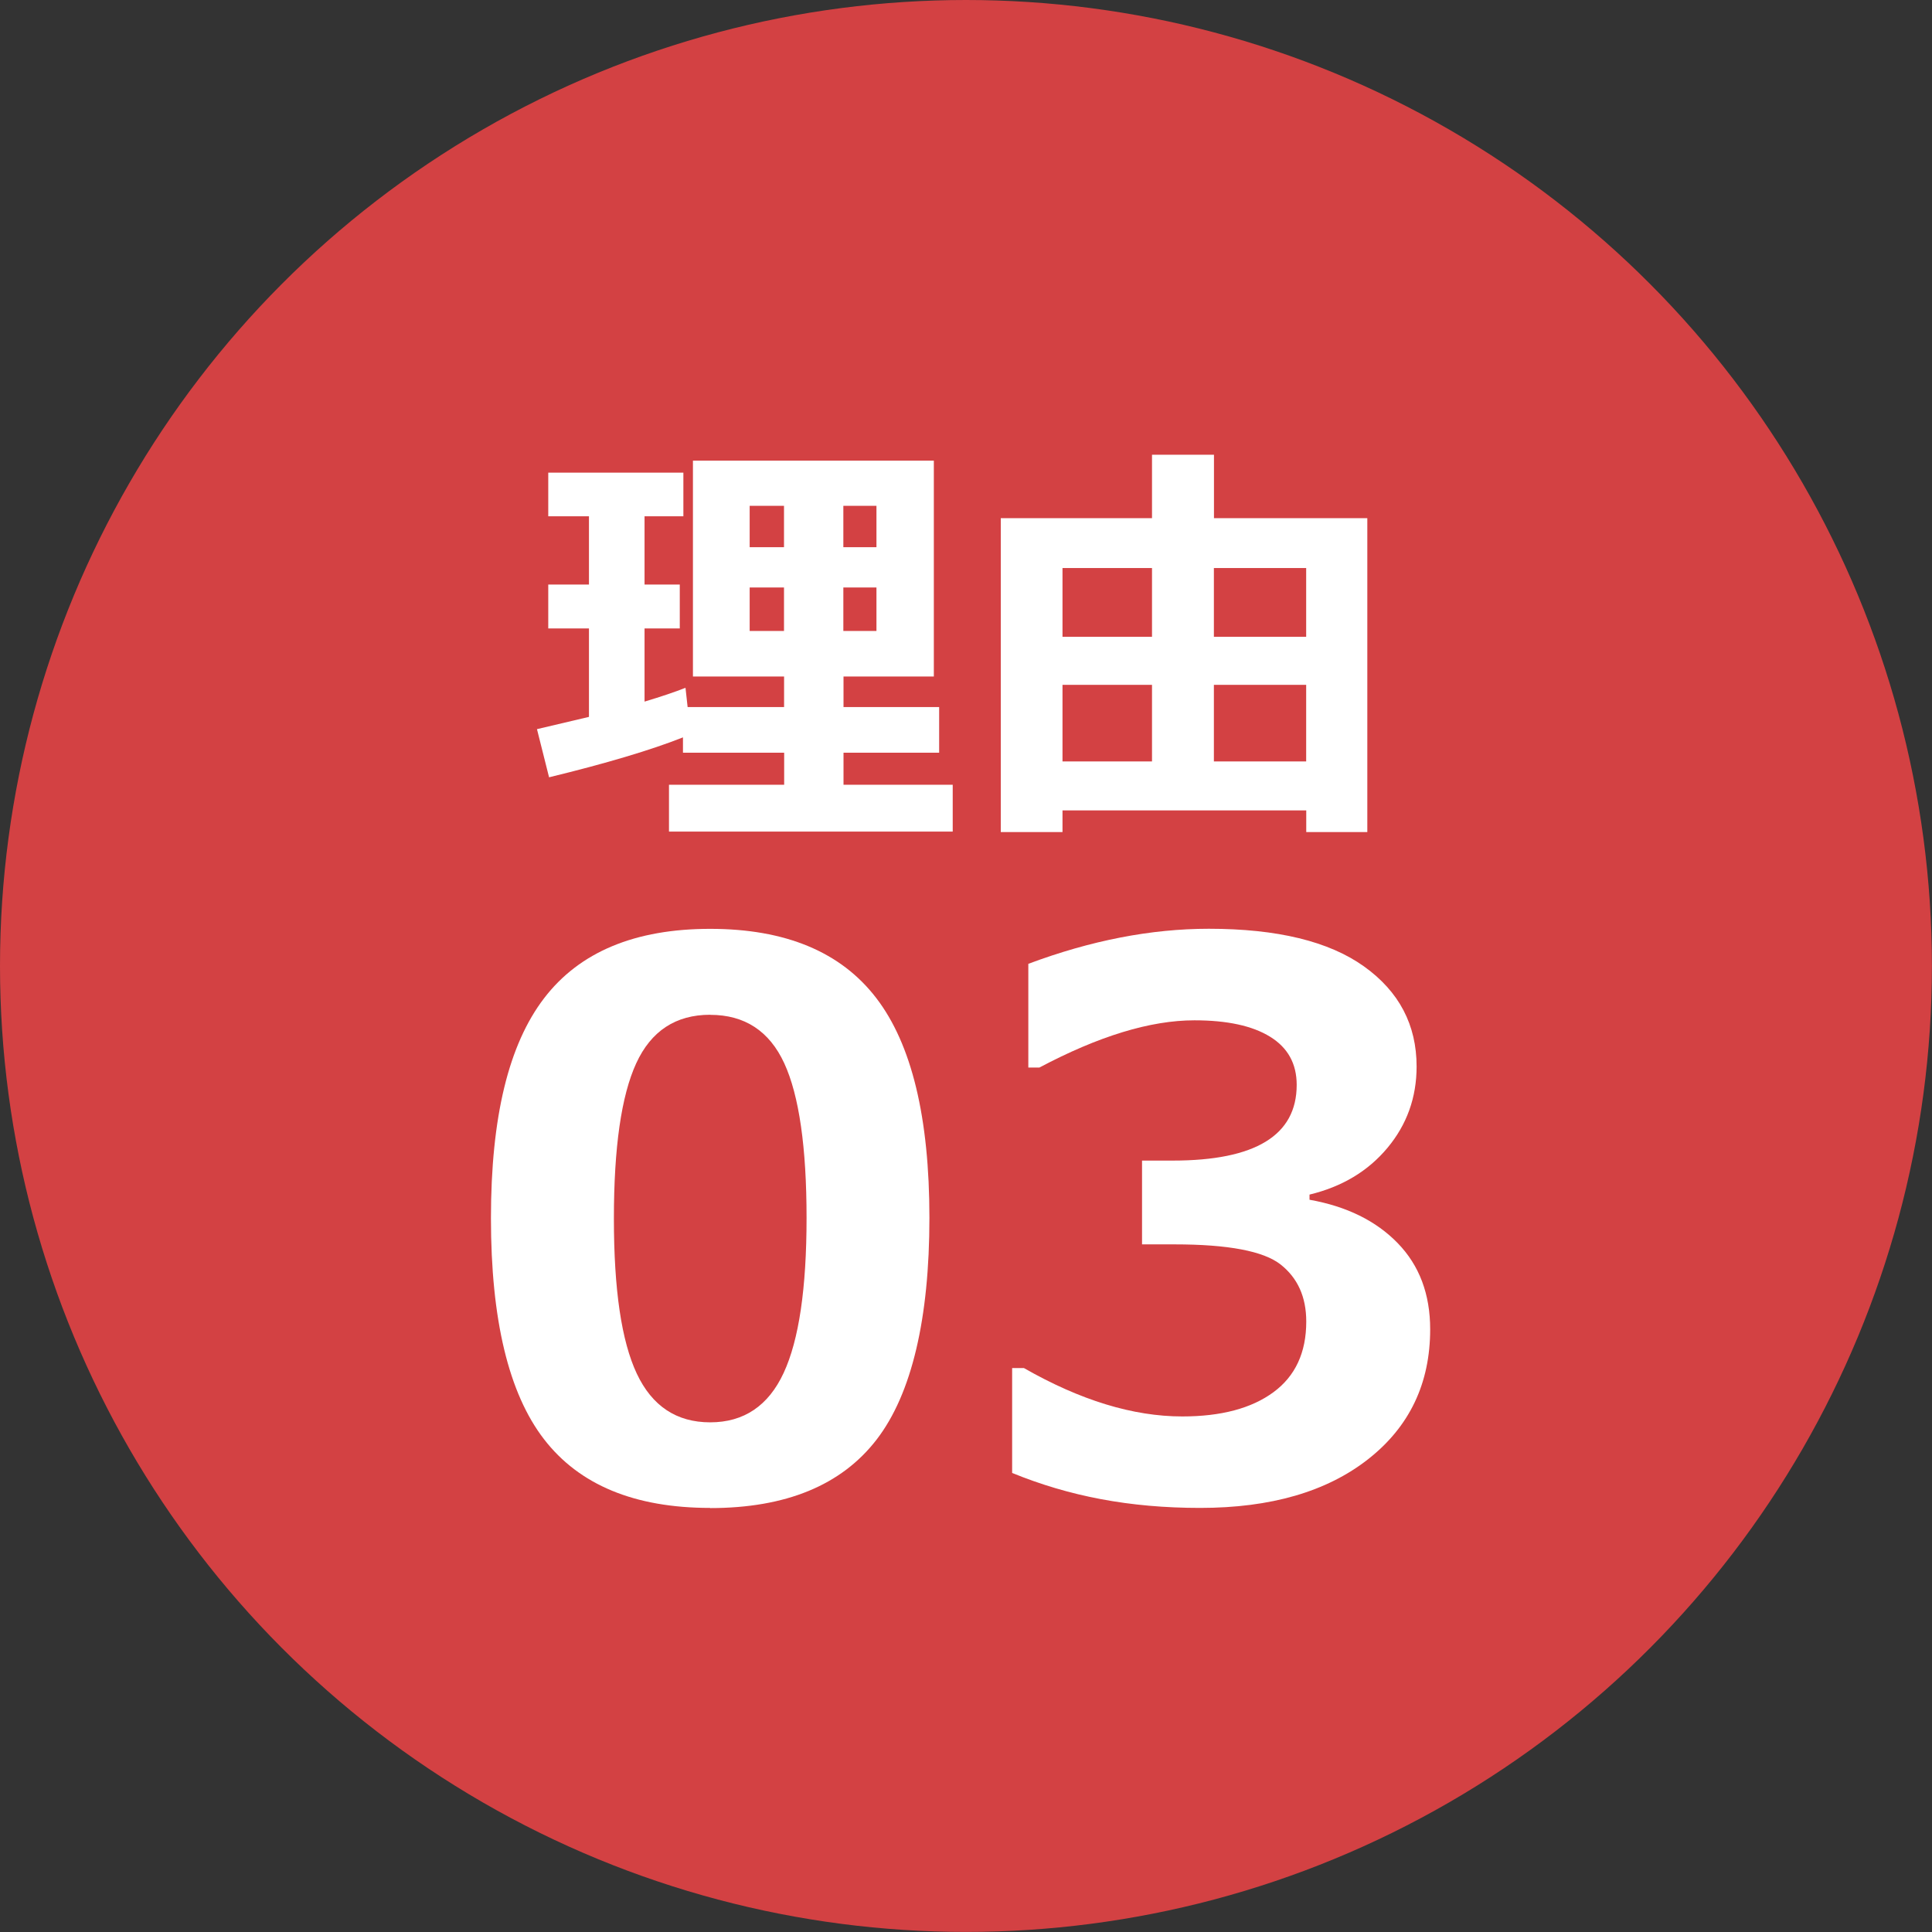 <?xml version="1.0" encoding="UTF-8"?><svg id="_イヤー_2" xmlns="http://www.w3.org/2000/svg" viewBox="0 0 236.35 236.35"><rect x="0" y="0" width="236.35" height="236.35" fill="#333333" stroke="none"/><defs><style>.cls-1{fill:#fff;}.cls-2{fill:#d34143;}</style></defs><g id="_イヤー_1-2"><g><circle class="cls-2" cx="118.17" cy="118.17" r="118.17"/><g><path class="cls-1" d="M83.54,90.21c-3.89,1.54-9.35,3.17-16.37,4.88l-1.48-5.89,6.36-1.5v-10.82h-4.98v-5.37h4.98v-8.35h-4.98v-5.34h16.53v5.34h-4.75v8.35h4.31v5.37h-4.31v8.95c2.06-.62,3.73-1.18,5.01-1.69l.26,2.36h11.8v-3.74h-11.15v-26.41h29.47v26.41h-11.05v3.74h11.7v5.58h-11.7v3.92h13.36v5.73h-34.71v-5.73h14.09v-3.92h-12.38v-1.87Zm8.17-23.27h4.2v-5.06h-4.2v5.06Zm4.2,4.93h-4.2v5.32h4.2v-5.32Zm7.26-4.93h4.05v-5.06h-4.05v5.06Zm4.05,4.93h-4.05v5.32h4.05v-5.32Z"/><path class="cls-1" d="M159.79,99.14h-29.81v2.65h-7.55V63.39h18.5v-7.76h7.58v7.76h18.76v38.4h-7.47v-2.65Zm-18.86-29.65h-10.95v8.41h10.95v-8.41Zm-10.95,23.66h10.95v-9.37h-10.95v9.37Zm29.81-15.25v-8.41h-11.29v8.41h11.29Zm-11.29,15.25h11.29v-9.37h-11.29v9.37Z"/></g><g><path class="cls-1" d="M86.88,184.47c-9.24,0-16.02-2.81-20.34-8.42-4.32-5.61-6.48-14.62-6.48-27.02s2.17-21.25,6.5-26.91c4.33-5.66,11.11-8.49,20.32-8.49s15.99,2.82,20.32,8.47c4.33,5.64,6.5,14.61,6.5,26.89s-2.15,21.53-6.46,27.12c-4.3,5.58-11.09,8.38-20.37,8.38Zm0-60.33c-4.21,0-7.23,1.98-9.05,5.94-1.82,3.96-2.73,10.29-2.73,18.99s.93,14.99,2.8,18.97c1.87,3.97,4.86,5.96,8.98,5.96s7.12-2.02,8.99-6.05c1.87-4.03,2.8-10.36,2.8-18.96s-.91-14.98-2.73-18.92c-1.82-3.94-4.84-5.92-9.05-5.92Z"/><path class="cls-1" d="M123.82,180.18v-12.82h1.44c6.89,3.94,13.35,5.92,19.37,5.92,4.76,0,8.47-.99,11.15-2.96,2.68-1.97,4.02-4.85,4.02-8.65,0-3.01-1.05-5.33-3.14-6.98-2.09-1.64-6.42-2.46-12.98-2.46h-3.97v-10.25h3.75c10.12,0,15.17-3.09,15.17-9.26,0-2.59-1.08-4.55-3.25-5.89-2.17-1.34-5.25-2.01-9.26-2.01-5.39,0-11.71,1.93-18.97,5.78h-1.35v-12.69c7.65-2.86,15.01-4.29,22.08-4.29,8.37,0,14.7,1.54,18.99,4.61,4.29,3.07,6.43,7.15,6.43,12.24,0,3.79-1.19,7.11-3.57,9.96s-5.55,4.75-9.53,5.71v.63c4.54,.81,8.14,2.58,10.79,5.31,2.65,2.73,3.97,6.24,3.97,10.54,0,6.62-2.53,11.92-7.59,15.89s-11.91,5.96-20.55,5.96-16.04-1.43-23.03-4.29Z"/></g></g></g></svg>